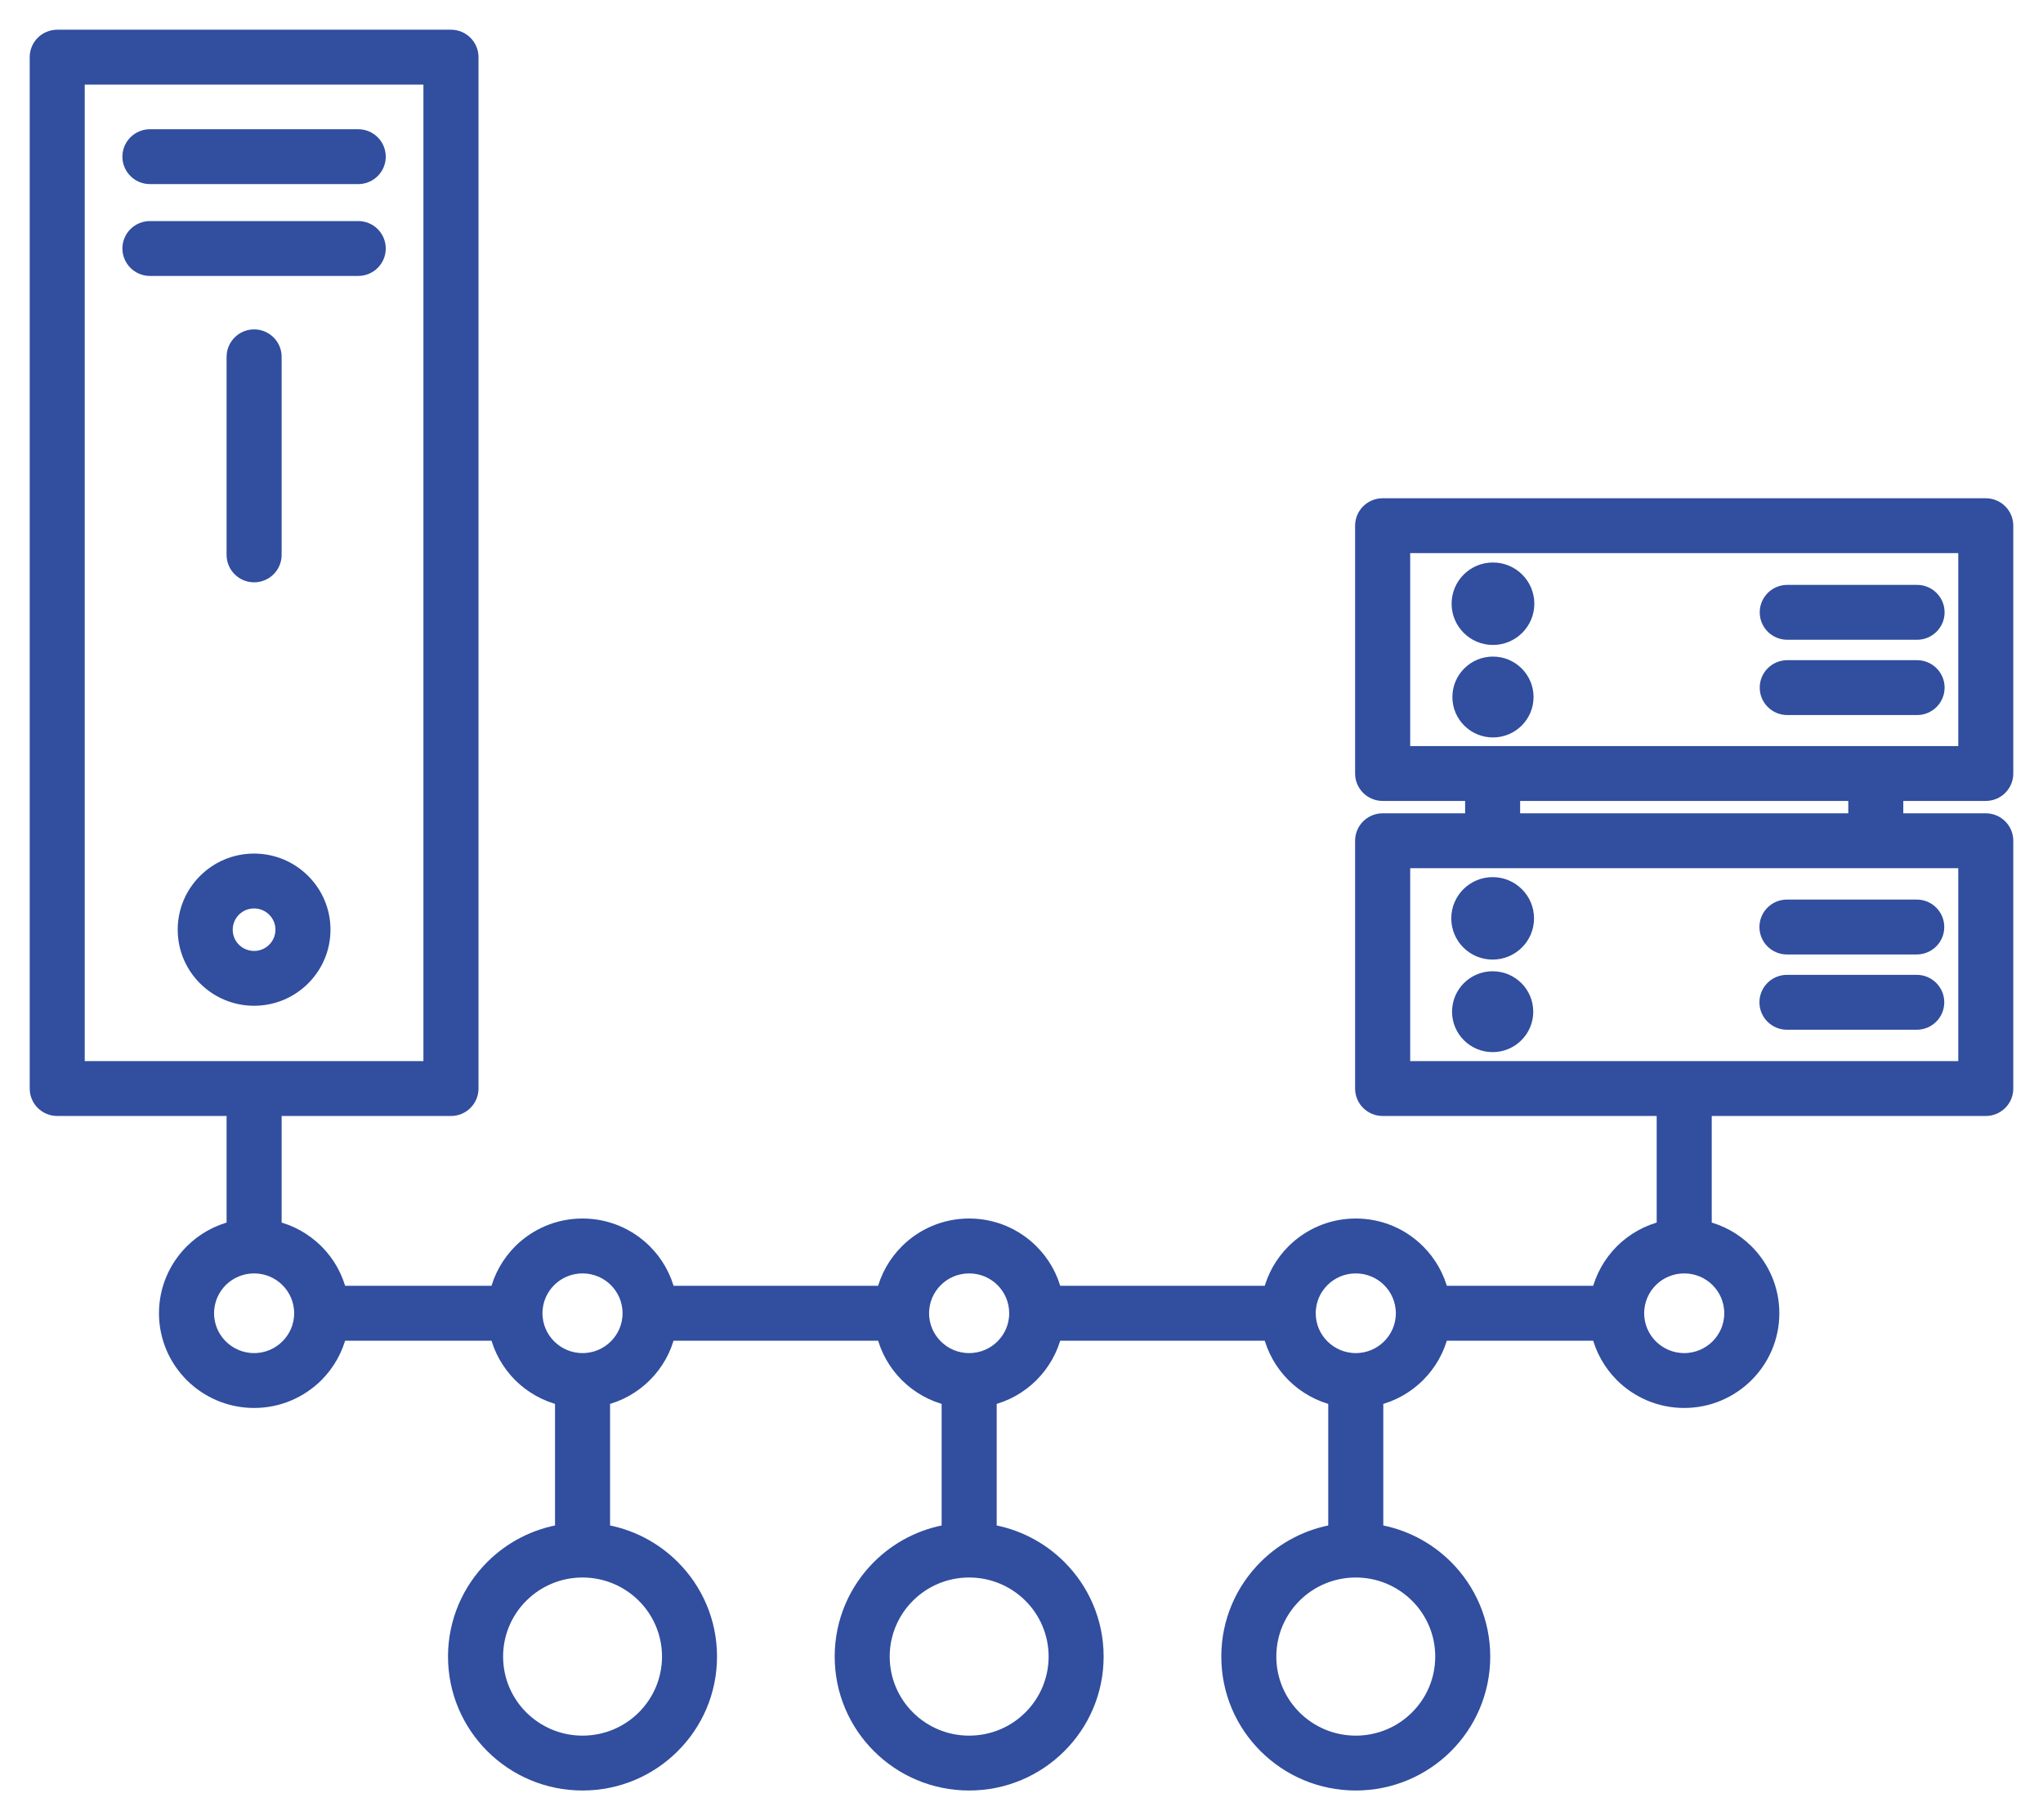 <?xml version="1.0" encoding="UTF-8"?>
<svg xmlns="http://www.w3.org/2000/svg" width="55" height="49" viewBox="0 0 55 49" fill="none">
  <mask id="path-1-outside-1_4450_1834" maskUnits="userSpaceOnUse" x="0" y="0" width="55" height="49" fill="black">
    <rect fill="white" width="55" height="49"></rect>
    <path fill-rule="evenodd" clip-rule="evenodd" d="M12.682 24.542V29.304C12.682 29.601 12.439 29.842 12.141 29.842H7.382V33.065C7.815 33.166 8.204 33.387 8.51 33.69C8.815 33.994 9.036 34.381 9.138 34.813H13.385C13.487 34.381 13.709 33.994 14.013 33.69C14.441 33.265 15.03 33.002 15.682 33.002C16.334 33.002 16.924 33.265 17.351 33.69C17.657 33.994 17.878 34.381 17.98 34.813H23.793C23.895 34.381 24.117 33.994 24.423 33.69C24.849 33.265 25.439 33.002 26.09 33.002C26.742 33.002 27.333 33.265 27.759 33.69C28.065 33.994 28.287 34.381 28.389 34.813H34.202C34.304 34.381 34.525 33.994 34.831 33.69C35.258 33.265 35.848 33.002 36.5 33.002C37.152 33.002 37.741 33.265 38.167 33.69C38.473 33.994 38.695 34.381 38.797 34.813H43.044C43.146 34.381 43.368 33.994 43.672 33.69C43.978 33.386 44.367 33.166 44.8 33.065V29.842H37.222C36.924 29.842 36.681 29.601 36.681 29.304V22.633C36.681 22.335 36.924 22.094 37.222 22.094H39.643V21.361H37.222C36.924 21.361 36.681 21.12 36.681 20.823V14.152C36.681 13.854 36.924 13.613 37.222 13.613H53.459C53.758 13.613 54 13.854 54 14.152V20.823C54 21.12 53.758 21.361 53.459 21.361H51.039V22.094H53.459C53.758 22.094 54 22.335 54 22.633V29.304C54 29.601 53.758 29.842 53.459 29.842H45.882V33.065C46.317 33.167 46.705 33.387 47.01 33.691C47.437 34.116 47.702 34.703 47.702 35.352C47.702 36.001 47.437 36.588 47.01 37.014C46.582 37.438 45.993 37.702 45.341 37.702C44.689 37.702 44.1 37.438 43.672 37.014C43.367 36.709 43.146 36.323 43.044 35.891H38.797C38.695 36.323 38.473 36.709 38.167 37.014C37.862 37.318 37.474 37.538 37.04 37.639V41.232C37.769 41.347 38.421 41.69 38.919 42.187C39.537 42.803 39.919 43.655 39.919 44.594C39.919 45.535 39.537 46.386 38.919 47.002C38.299 47.619 37.443 48 36.5 48C35.555 48 34.7 47.619 34.081 47.002C33.461 46.386 33.079 45.535 33.079 44.594C33.079 43.655 33.461 42.803 34.081 42.187C34.579 41.69 35.231 41.347 35.958 41.232V37.639C35.524 37.538 35.136 37.317 34.831 37.014C34.525 36.709 34.304 36.323 34.202 35.891H28.389C28.287 36.323 28.065 36.709 27.759 37.014C27.454 37.318 27.066 37.538 26.632 37.639V41.232C27.359 41.347 28.011 41.69 28.509 42.187C29.129 42.803 29.511 43.655 29.511 44.594C29.511 45.535 29.129 46.386 28.509 47.002C27.89 47.619 27.035 48 26.09 48C25.147 48 24.291 47.619 23.672 47.002C23.053 46.386 22.671 45.535 22.671 44.594C22.671 43.655 23.053 42.803 23.672 42.187C24.171 41.69 24.823 41.347 25.55 41.232V37.639C25.116 37.538 24.728 37.317 24.423 37.014C24.117 36.709 23.895 36.323 23.793 35.891H17.98C17.878 36.323 17.657 36.709 17.351 37.014C17.046 37.318 16.658 37.538 16.224 37.639V41.232C16.951 41.347 17.603 41.69 18.101 42.187C18.721 42.803 19.103 43.655 19.103 44.594C19.103 45.535 18.721 46.386 18.101 47.002C17.482 47.619 16.627 48 15.682 48C14.739 48 13.883 47.619 13.263 47.002C12.645 46.386 12.261 45.535 12.261 44.594C12.261 43.655 12.645 42.803 13.263 42.187C13.762 41.69 14.413 41.347 15.142 41.232V37.639C14.708 37.538 14.319 37.317 14.013 37.014C13.709 36.709 13.487 36.323 13.385 35.891H9.138C9.036 36.323 8.814 36.709 8.51 37.014C8.082 37.438 7.493 37.702 6.841 37.702C6.189 37.702 5.6 37.438 5.172 37.014C4.745 36.588 4.48 36.001 4.48 35.352C4.48 34.703 4.745 34.116 5.172 33.691C5.477 33.387 5.865 33.167 6.3 33.065V29.842H1.541C1.242 29.842 1 29.601 1 29.304V1.538C1 1.241 1.242 1 1.541 1H12.141C12.439 1 12.682 1.241 12.682 1.538V24.542ZM16.586 34.452C16.355 34.222 16.035 34.08 15.682 34.08C15.329 34.08 15.01 34.222 14.779 34.452C14.547 34.683 14.404 35 14.404 35.352C14.404 35.704 14.547 36.021 14.779 36.252C15.01 36.482 15.329 36.625 15.682 36.625C16.035 36.625 16.355 36.482 16.586 36.252C16.817 36.021 16.96 35.704 16.96 35.352C16.96 35 16.817 34.683 16.586 34.452ZM26.995 34.452C26.764 34.222 26.445 34.08 26.09 34.08C25.737 34.08 25.418 34.222 25.187 34.452C24.955 34.683 24.812 35 24.812 35.352C24.812 35.704 24.955 36.021 25.187 36.252C25.418 36.482 25.737 36.625 26.09 36.625C26.445 36.625 26.764 36.482 26.995 36.252C27.227 36.021 27.369 35.704 27.369 35.352C27.368 35 27.226 34.683 26.995 34.452ZM37.403 34.452C37.172 34.222 36.853 34.08 36.5 34.08C36.145 34.08 35.827 34.222 35.596 34.452C35.364 34.683 35.221 35 35.221 35.352C35.221 35.704 35.363 36.021 35.596 36.252C35.827 36.482 36.146 36.625 36.5 36.625C36.853 36.625 37.172 36.482 37.403 36.252C37.635 36.021 37.778 35.704 37.778 35.352C37.777 35 37.634 34.683 37.403 34.452ZM46.245 34.452C46.013 34.222 45.694 34.08 45.341 34.08C44.988 34.08 44.669 34.222 44.437 34.452C44.206 34.683 44.063 35 44.063 35.352C44.063 35.704 44.206 36.021 44.437 36.252C44.669 36.482 44.988 36.625 45.341 36.625C45.694 36.625 46.013 36.482 46.245 36.252C46.476 36.021 46.619 35.704 46.619 35.352C46.619 35 46.476 34.683 46.245 34.452ZM7.744 34.452C7.513 34.222 7.194 34.08 6.841 34.08C6.488 34.08 6.169 34.222 5.937 34.452C5.706 34.683 5.563 35 5.563 35.352C5.563 35.704 5.706 36.021 5.937 36.252C6.169 36.482 6.488 36.625 6.841 36.625C7.194 36.625 7.513 36.482 7.744 36.252C7.976 36.021 8.119 35.704 8.119 35.352C8.119 35 7.976 34.683 7.744 34.452ZM38.153 42.948C37.729 42.527 37.145 42.266 36.5 42.266C35.854 42.266 35.268 42.527 34.845 42.948C34.422 43.37 34.16 43.952 34.16 44.594C34.16 45.237 34.422 45.82 34.845 46.241C35.269 46.663 35.854 46.923 36.5 46.923C37.145 46.923 37.73 46.663 38.153 46.241C38.577 45.82 38.838 45.237 38.838 44.594C38.838 43.952 38.577 43.369 38.153 42.948ZM27.745 42.948C27.321 42.527 26.736 42.266 26.09 42.266C25.445 42.266 24.86 42.527 24.437 42.948C24.014 43.37 23.752 43.952 23.752 44.594C23.752 45.237 24.014 45.82 24.437 46.241C24.861 46.663 25.445 46.923 26.09 46.923C26.736 46.923 27.322 46.663 27.745 46.241C28.168 45.82 28.43 45.237 28.43 44.594C28.43 43.952 28.168 43.369 27.745 42.948ZM17.337 42.948C16.913 42.527 16.328 42.266 15.682 42.266C15.037 42.266 14.452 42.527 14.029 42.948C13.605 43.37 13.344 43.952 13.344 44.594C13.344 45.237 13.605 45.82 14.029 46.241C14.453 46.662 15.037 46.923 15.682 46.923C16.328 46.923 16.914 46.663 17.337 46.241C17.76 45.82 18.022 45.237 18.022 44.594C18.022 43.952 17.76 43.369 17.337 42.948ZM40.192 17.875C39.7 17.875 39.3 18.273 39.3 18.764C39.3 19.254 39.7 19.652 40.192 19.652C40.686 19.652 41.085 19.254 41.085 18.764C41.085 18.273 40.685 17.875 40.192 17.875ZM40.192 15.342C39.688 15.342 39.279 15.749 39.279 16.252C39.279 16.754 39.688 17.162 40.192 17.162C40.697 17.162 41.106 16.754 41.106 16.252C41.106 15.749 40.697 15.342 40.192 15.342ZM48.115 19.049H51.61C51.908 19.049 52.151 18.808 52.151 18.51C52.151 18.213 51.908 17.972 51.61 17.972H48.115C47.817 17.972 47.574 18.213 47.574 18.51C47.574 18.808 47.817 19.049 48.115 19.049ZM48.115 17.022H51.61C51.908 17.022 52.151 16.781 52.151 16.484C52.151 16.186 51.908 15.945 51.61 15.945H48.115C47.817 15.945 47.574 16.186 47.574 16.484C47.574 16.781 47.817 17.022 48.115 17.022ZM49.958 21.361H40.724V22.094H49.958V21.361ZM52.919 20.284V14.69H37.764V20.284H40.184H50.498H52.919ZM40.184 26.346C39.69 26.346 39.291 26.744 39.291 27.235C39.291 27.725 39.691 28.123 40.184 28.123C40.677 28.123 41.077 27.725 41.077 27.235C41.077 26.744 40.678 26.346 40.184 26.346ZM40.184 23.812C39.679 23.812 39.27 24.22 39.27 24.722C39.27 25.225 39.678 25.632 40.184 25.632C40.689 25.632 41.098 25.225 41.098 24.722C41.098 24.22 40.689 23.812 40.184 23.812ZM48.107 27.52H51.601C51.9 27.52 52.142 27.279 52.142 26.982C52.142 26.684 51.9 26.443 51.601 26.443H48.107C47.808 26.443 47.566 26.684 47.566 26.982C47.566 27.279 47.808 27.52 48.107 27.52ZM48.107 25.494H51.601C51.9 25.494 52.142 25.252 52.142 24.955C52.142 24.658 51.9 24.416 51.601 24.416H48.107C47.808 24.416 47.566 24.658 47.566 24.955C47.566 25.252 47.808 25.494 48.107 25.494ZM52.919 28.765V23.171H37.764V28.765H45.339H45.341H45.343H52.919ZM6.839 28.765H6.841H6.843H11.599V24.543V2.077H2.081V28.765H6.839ZM6.841 23.178C6.328 23.178 5.864 23.385 5.529 23.72C5.192 24.054 4.984 24.516 4.984 25.026C4.984 25.537 5.192 25.999 5.529 26.333C5.864 26.667 6.328 26.875 6.841 26.875C7.353 26.875 7.818 26.668 8.153 26.333C8.489 25.999 8.697 25.537 8.697 25.026C8.697 24.516 8.489 24.054 8.153 23.72C7.818 23.386 7.353 23.178 6.841 23.178ZM7.388 24.481C7.248 24.342 7.055 24.255 6.84 24.255C6.626 24.255 6.433 24.341 6.291 24.481C6.152 24.621 6.065 24.814 6.065 25.027C6.065 25.241 6.151 25.433 6.291 25.573C6.432 25.712 6.626 25.799 6.84 25.799C7.055 25.799 7.248 25.713 7.388 25.573C7.529 25.433 7.615 25.241 7.615 25.027C7.615 24.814 7.529 24.621 7.388 24.481ZM6.3 9.606V14.937C6.3 15.234 6.542 15.476 6.841 15.476C7.14 15.476 7.382 15.234 7.382 14.937V9.606C7.382 9.308 7.14 9.067 6.841 9.067C6.542 9.067 6.3 9.309 6.3 9.606ZM4.037 7.228H9.644C9.943 7.228 10.185 6.987 10.185 6.69C10.185 6.392 9.943 6.151 9.644 6.151H4.037C3.738 6.151 3.495 6.392 3.495 6.69C3.496 6.987 3.738 7.228 4.037 7.228ZM4.037 4.756H9.644C9.943 4.756 10.185 4.515 10.185 4.218C10.185 3.92 9.943 3.679 9.644 3.679H4.037C3.738 3.679 3.495 3.92 3.495 4.218C3.496 4.515 3.738 4.756 4.037 4.756Z"></path>
  </mask>
  <path fill-rule="evenodd" clip-rule="evenodd" d="M12.682 24.542V29.304C12.682 29.601 12.439 29.842 12.141 29.842H7.382V33.065C7.815 33.166 8.204 33.387 8.51 33.69C8.815 33.994 9.036 34.381 9.138 34.813H13.385C13.487 34.381 13.709 33.994 14.013 33.69C14.441 33.265 15.03 33.002 15.682 33.002C16.334 33.002 16.924 33.265 17.351 33.69C17.657 33.994 17.878 34.381 17.98 34.813H23.793C23.895 34.381 24.117 33.994 24.423 33.69C24.849 33.265 25.439 33.002 26.09 33.002C26.742 33.002 27.333 33.265 27.759 33.69C28.065 33.994 28.287 34.381 28.389 34.813H34.202C34.304 34.381 34.525 33.994 34.831 33.69C35.258 33.265 35.848 33.002 36.5 33.002C37.152 33.002 37.741 33.265 38.167 33.69C38.473 33.994 38.695 34.381 38.797 34.813H43.044C43.146 34.381 43.368 33.994 43.672 33.69C43.978 33.386 44.367 33.166 44.8 33.065V29.842H37.222C36.924 29.842 36.681 29.601 36.681 29.304V22.633C36.681 22.335 36.924 22.094 37.222 22.094H39.643V21.361H37.222C36.924 21.361 36.681 21.12 36.681 20.823V14.152C36.681 13.854 36.924 13.613 37.222 13.613H53.459C53.758 13.613 54 13.854 54 14.152V20.823C54 21.12 53.758 21.361 53.459 21.361H51.039V22.094H53.459C53.758 22.094 54 22.335 54 22.633V29.304C54 29.601 53.758 29.842 53.459 29.842H45.882V33.065C46.317 33.167 46.705 33.387 47.01 33.691C47.437 34.116 47.702 34.703 47.702 35.352C47.702 36.001 47.437 36.588 47.01 37.014C46.582 37.438 45.993 37.702 45.341 37.702C44.689 37.702 44.1 37.438 43.672 37.014C43.367 36.709 43.146 36.323 43.044 35.891H38.797C38.695 36.323 38.473 36.709 38.167 37.014C37.862 37.318 37.474 37.538 37.04 37.639V41.232C37.769 41.347 38.421 41.69 38.919 42.187C39.537 42.803 39.919 43.655 39.919 44.594C39.919 45.535 39.537 46.386 38.919 47.002C38.299 47.619 37.443 48 36.5 48C35.555 48 34.7 47.619 34.081 47.002C33.461 46.386 33.079 45.535 33.079 44.594C33.079 43.655 33.461 42.803 34.081 42.187C34.579 41.69 35.231 41.347 35.958 41.232V37.639C35.524 37.538 35.136 37.317 34.831 37.014C34.525 36.709 34.304 36.323 34.202 35.891H28.389C28.287 36.323 28.065 36.709 27.759 37.014C27.454 37.318 27.066 37.538 26.632 37.639V41.232C27.359 41.347 28.011 41.69 28.509 42.187C29.129 42.803 29.511 43.655 29.511 44.594C29.511 45.535 29.129 46.386 28.509 47.002C27.89 47.619 27.035 48 26.09 48C25.147 48 24.291 47.619 23.672 47.002C23.053 46.386 22.671 45.535 22.671 44.594C22.671 43.655 23.053 42.803 23.672 42.187C24.171 41.69 24.823 41.347 25.55 41.232V37.639C25.116 37.538 24.728 37.317 24.423 37.014C24.117 36.709 23.895 36.323 23.793 35.891H17.98C17.878 36.323 17.657 36.709 17.351 37.014C17.046 37.318 16.658 37.538 16.224 37.639V41.232C16.951 41.347 17.603 41.69 18.101 42.187C18.721 42.803 19.103 43.655 19.103 44.594C19.103 45.535 18.721 46.386 18.101 47.002C17.482 47.619 16.627 48 15.682 48C14.739 48 13.883 47.619 13.263 47.002C12.645 46.386 12.261 45.535 12.261 44.594C12.261 43.655 12.645 42.803 13.263 42.187C13.762 41.69 14.413 41.347 15.142 41.232V37.639C14.708 37.538 14.319 37.317 14.013 37.014C13.709 36.709 13.487 36.323 13.385 35.891H9.138C9.036 36.323 8.814 36.709 8.51 37.014C8.082 37.438 7.493 37.702 6.841 37.702C6.189 37.702 5.6 37.438 5.172 37.014C4.745 36.588 4.48 36.001 4.48 35.352C4.48 34.703 4.745 34.116 5.172 33.691C5.477 33.387 5.865 33.167 6.3 33.065V29.842H1.541C1.242 29.842 1 29.601 1 29.304V1.538C1 1.241 1.242 1 1.541 1H12.141C12.439 1 12.682 1.241 12.682 1.538V24.542ZM16.586 34.452C16.355 34.222 16.035 34.08 15.682 34.08C15.329 34.08 15.01 34.222 14.779 34.452C14.547 34.683 14.404 35 14.404 35.352C14.404 35.704 14.547 36.021 14.779 36.252C15.01 36.482 15.329 36.625 15.682 36.625C16.035 36.625 16.355 36.482 16.586 36.252C16.817 36.021 16.96 35.704 16.96 35.352C16.96 35 16.817 34.683 16.586 34.452ZM26.995 34.452C26.764 34.222 26.445 34.08 26.09 34.08C25.737 34.08 25.418 34.222 25.187 34.452C24.955 34.683 24.812 35 24.812 35.352C24.812 35.704 24.955 36.021 25.187 36.252C25.418 36.482 25.737 36.625 26.09 36.625C26.445 36.625 26.764 36.482 26.995 36.252C27.227 36.021 27.369 35.704 27.369 35.352C27.368 35 27.226 34.683 26.995 34.452ZM37.403 34.452C37.172 34.222 36.853 34.08 36.5 34.08C36.145 34.08 35.827 34.222 35.596 34.452C35.364 34.683 35.221 35 35.221 35.352C35.221 35.704 35.363 36.021 35.596 36.252C35.827 36.482 36.146 36.625 36.5 36.625C36.853 36.625 37.172 36.482 37.403 36.252C37.635 36.021 37.778 35.704 37.778 35.352C37.777 35 37.634 34.683 37.403 34.452ZM46.245 34.452C46.013 34.222 45.694 34.08 45.341 34.08C44.988 34.08 44.669 34.222 44.437 34.452C44.206 34.683 44.063 35 44.063 35.352C44.063 35.704 44.206 36.021 44.437 36.252C44.669 36.482 44.988 36.625 45.341 36.625C45.694 36.625 46.013 36.482 46.245 36.252C46.476 36.021 46.619 35.704 46.619 35.352C46.619 35 46.476 34.683 46.245 34.452ZM7.744 34.452C7.513 34.222 7.194 34.08 6.841 34.08C6.488 34.08 6.169 34.222 5.937 34.452C5.706 34.683 5.563 35 5.563 35.352C5.563 35.704 5.706 36.021 5.937 36.252C6.169 36.482 6.488 36.625 6.841 36.625C7.194 36.625 7.513 36.482 7.744 36.252C7.976 36.021 8.119 35.704 8.119 35.352C8.119 35 7.976 34.683 7.744 34.452ZM38.153 42.948C37.729 42.527 37.145 42.266 36.5 42.266C35.854 42.266 35.268 42.527 34.845 42.948C34.422 43.37 34.16 43.952 34.16 44.594C34.16 45.237 34.422 45.82 34.845 46.241C35.269 46.663 35.854 46.923 36.5 46.923C37.145 46.923 37.73 46.663 38.153 46.241C38.577 45.82 38.838 45.237 38.838 44.594C38.838 43.952 38.577 43.369 38.153 42.948ZM27.745 42.948C27.321 42.527 26.736 42.266 26.09 42.266C25.445 42.266 24.86 42.527 24.437 42.948C24.014 43.37 23.752 43.952 23.752 44.594C23.752 45.237 24.014 45.82 24.437 46.241C24.861 46.663 25.445 46.923 26.09 46.923C26.736 46.923 27.322 46.663 27.745 46.241C28.168 45.82 28.43 45.237 28.43 44.594C28.43 43.952 28.168 43.369 27.745 42.948ZM17.337 42.948C16.913 42.527 16.328 42.266 15.682 42.266C15.037 42.266 14.452 42.527 14.029 42.948C13.605 43.37 13.344 43.952 13.344 44.594C13.344 45.237 13.605 45.82 14.029 46.241C14.453 46.662 15.037 46.923 15.682 46.923C16.328 46.923 16.914 46.663 17.337 46.241C17.76 45.82 18.022 45.237 18.022 44.594C18.022 43.952 17.76 43.369 17.337 42.948ZM40.192 17.875C39.7 17.875 39.3 18.273 39.3 18.764C39.3 19.254 39.7 19.652 40.192 19.652C40.686 19.652 41.085 19.254 41.085 18.764C41.085 18.273 40.685 17.875 40.192 17.875ZM40.192 15.342C39.688 15.342 39.279 15.749 39.279 16.252C39.279 16.754 39.688 17.162 40.192 17.162C40.697 17.162 41.106 16.754 41.106 16.252C41.106 15.749 40.697 15.342 40.192 15.342ZM48.115 19.049H51.61C51.908 19.049 52.151 18.808 52.151 18.51C52.151 18.213 51.908 17.972 51.61 17.972H48.115C47.817 17.972 47.574 18.213 47.574 18.51C47.574 18.808 47.817 19.049 48.115 19.049ZM48.115 17.022H51.61C51.908 17.022 52.151 16.781 52.151 16.484C52.151 16.186 51.908 15.945 51.61 15.945H48.115C47.817 15.945 47.574 16.186 47.574 16.484C47.574 16.781 47.817 17.022 48.115 17.022ZM49.958 21.361H40.724V22.094H49.958V21.361ZM52.919 20.284V14.69H37.764V20.284H40.184H50.498H52.919ZM40.184 26.346C39.69 26.346 39.291 26.744 39.291 27.235C39.291 27.725 39.691 28.123 40.184 28.123C40.677 28.123 41.077 27.725 41.077 27.235C41.077 26.744 40.678 26.346 40.184 26.346ZM40.184 23.812C39.679 23.812 39.27 24.22 39.27 24.722C39.27 25.225 39.678 25.632 40.184 25.632C40.689 25.632 41.098 25.225 41.098 24.722C41.098 24.22 40.689 23.812 40.184 23.812ZM48.107 27.52H51.601C51.9 27.52 52.142 27.279 52.142 26.982C52.142 26.684 51.9 26.443 51.601 26.443H48.107C47.808 26.443 47.566 26.684 47.566 26.982C47.566 27.279 47.808 27.52 48.107 27.52ZM48.107 25.494H51.601C51.9 25.494 52.142 25.252 52.142 24.955C52.142 24.658 51.9 24.416 51.601 24.416H48.107C47.808 24.416 47.566 24.658 47.566 24.955C47.566 25.252 47.808 25.494 48.107 25.494ZM52.919 28.765V23.171H37.764V28.765H45.339H45.341H45.343H52.919ZM6.839 28.765H6.841H6.843H11.599V24.543V2.077H2.081V28.765H6.839ZM6.841 23.178C6.328 23.178 5.864 23.385 5.529 23.72C5.192 24.054 4.984 24.516 4.984 25.026C4.984 25.537 5.192 25.999 5.529 26.333C5.864 26.667 6.328 26.875 6.841 26.875C7.353 26.875 7.818 26.668 8.153 26.333C8.489 25.999 8.697 25.537 8.697 25.026C8.697 24.516 8.489 24.054 8.153 23.72C7.818 23.386 7.353 23.178 6.841 23.178ZM7.388 24.481C7.248 24.342 7.055 24.255 6.84 24.255C6.626 24.255 6.433 24.341 6.291 24.481C6.152 24.621 6.065 24.814 6.065 25.027C6.065 25.241 6.151 25.433 6.291 25.573C6.432 25.712 6.626 25.799 6.84 25.799C7.055 25.799 7.248 25.713 7.388 25.573C7.529 25.433 7.615 25.241 7.615 25.027C7.615 24.814 7.529 24.621 7.388 24.481ZM6.3 9.606V14.937C6.3 15.234 6.542 15.476 6.841 15.476C7.14 15.476 7.382 15.234 7.382 14.937V9.606C7.382 9.308 7.14 9.067 6.841 9.067C6.542 9.067 6.3 9.309 6.3 9.606ZM4.037 7.228H9.644C9.943 7.228 10.185 6.987 10.185 6.69C10.185 6.392 9.943 6.151 9.644 6.151H4.037C3.738 6.151 3.495 6.392 3.495 6.69C3.496 6.987 3.738 7.228 4.037 7.228ZM4.037 4.756H9.644C9.943 4.756 10.185 4.515 10.185 4.218C10.185 3.92 9.943 3.679 9.644 3.679H4.037C3.738 3.679 3.495 3.92 3.495 4.218C3.496 4.515 3.738 4.756 4.037 4.756Z" fill="#314E9F"></path>
  <path fill-rule="evenodd" clip-rule="evenodd" d="M12.682 24.542V29.304C12.682 29.601 12.439 29.842 12.141 29.842H7.382V33.065C7.815 33.166 8.204 33.387 8.51 33.69C8.815 33.994 9.036 34.381 9.138 34.813H13.385C13.487 34.381 13.709 33.994 14.013 33.69C14.441 33.265 15.03 33.002 15.682 33.002C16.334 33.002 16.924 33.265 17.351 33.69C17.657 33.994 17.878 34.381 17.98 34.813H23.793C23.895 34.381 24.117 33.994 24.423 33.69C24.849 33.265 25.439 33.002 26.09 33.002C26.742 33.002 27.333 33.265 27.759 33.69C28.065 33.994 28.287 34.381 28.389 34.813H34.202C34.304 34.381 34.525 33.994 34.831 33.69C35.258 33.265 35.848 33.002 36.5 33.002C37.152 33.002 37.741 33.265 38.167 33.69C38.473 33.994 38.695 34.381 38.797 34.813H43.044C43.146 34.381 43.368 33.994 43.672 33.69C43.978 33.386 44.367 33.166 44.8 33.065V29.842H37.222C36.924 29.842 36.681 29.601 36.681 29.304V22.633C36.681 22.335 36.924 22.094 37.222 22.094H39.643V21.361H37.222C36.924 21.361 36.681 21.12 36.681 20.823V14.152C36.681 13.854 36.924 13.613 37.222 13.613H53.459C53.758 13.613 54 13.854 54 14.152V20.823C54 21.12 53.758 21.361 53.459 21.361H51.039V22.094H53.459C53.758 22.094 54 22.335 54 22.633V29.304C54 29.601 53.758 29.842 53.459 29.842H45.882V33.065C46.317 33.167 46.705 33.387 47.01 33.691C47.437 34.116 47.702 34.703 47.702 35.352C47.702 36.001 47.437 36.588 47.01 37.014C46.582 37.438 45.993 37.702 45.341 37.702C44.689 37.702 44.1 37.438 43.672 37.014C43.367 36.709 43.146 36.323 43.044 35.891H38.797C38.695 36.323 38.473 36.709 38.167 37.014C37.862 37.318 37.474 37.538 37.04 37.639V41.232C37.769 41.347 38.421 41.69 38.919 42.187C39.537 42.803 39.919 43.655 39.919 44.594C39.919 45.535 39.537 46.386 38.919 47.002C38.299 47.619 37.443 48 36.5 48C35.555 48 34.7 47.619 34.081 47.002C33.461 46.386 33.079 45.535 33.079 44.594C33.079 43.655 33.461 42.803 34.081 42.187C34.579 41.69 35.231 41.347 35.958 41.232V37.639C35.524 37.538 35.136 37.317 34.831 37.014C34.525 36.709 34.304 36.323 34.202 35.891H28.389C28.287 36.323 28.065 36.709 27.759 37.014C27.454 37.318 27.066 37.538 26.632 37.639V41.232C27.359 41.347 28.011 41.69 28.509 42.187C29.129 42.803 29.511 43.655 29.511 44.594C29.511 45.535 29.129 46.386 28.509 47.002C27.89 47.619 27.035 48 26.09 48C25.147 48 24.291 47.619 23.672 47.002C23.053 46.386 22.671 45.535 22.671 44.594C22.671 43.655 23.053 42.803 23.672 42.187C24.171 41.69 24.823 41.347 25.55 41.232V37.639C25.116 37.538 24.728 37.317 24.423 37.014C24.117 36.709 23.895 36.323 23.793 35.891H17.98C17.878 36.323 17.657 36.709 17.351 37.014C17.046 37.318 16.658 37.538 16.224 37.639V41.232C16.951 41.347 17.603 41.69 18.101 42.187C18.721 42.803 19.103 43.655 19.103 44.594C19.103 45.535 18.721 46.386 18.101 47.002C17.482 47.619 16.627 48 15.682 48C14.739 48 13.883 47.619 13.263 47.002C12.645 46.386 12.261 45.535 12.261 44.594C12.261 43.655 12.645 42.803 13.263 42.187C13.762 41.69 14.413 41.347 15.142 41.232V37.639C14.708 37.538 14.319 37.317 14.013 37.014C13.709 36.709 13.487 36.323 13.385 35.891H9.138C9.036 36.323 8.814 36.709 8.51 37.014C8.082 37.438 7.493 37.702 6.841 37.702C6.189 37.702 5.6 37.438 5.172 37.014C4.745 36.588 4.48 36.001 4.48 35.352C4.48 34.703 4.745 34.116 5.172 33.691C5.477 33.387 5.865 33.167 6.3 33.065V29.842H1.541C1.242 29.842 1 29.601 1 29.304V1.538C1 1.241 1.242 1 1.541 1H12.141C12.439 1 12.682 1.241 12.682 1.538V24.542ZM16.586 34.452C16.355 34.222 16.035 34.08 15.682 34.08C15.329 34.08 15.01 34.222 14.779 34.452C14.547 34.683 14.404 35 14.404 35.352C14.404 35.704 14.547 36.021 14.779 36.252C15.01 36.482 15.329 36.625 15.682 36.625C16.035 36.625 16.355 36.482 16.586 36.252C16.817 36.021 16.96 35.704 16.96 35.352C16.96 35 16.817 34.683 16.586 34.452ZM26.995 34.452C26.764 34.222 26.445 34.08 26.09 34.08C25.737 34.08 25.418 34.222 25.187 34.452C24.955 34.683 24.812 35 24.812 35.352C24.812 35.704 24.955 36.021 25.187 36.252C25.418 36.482 25.737 36.625 26.09 36.625C26.445 36.625 26.764 36.482 26.995 36.252C27.227 36.021 27.369 35.704 27.369 35.352C27.368 35 27.226 34.683 26.995 34.452ZM37.403 34.452C37.172 34.222 36.853 34.08 36.5 34.08C36.145 34.08 35.827 34.222 35.596 34.452C35.364 34.683 35.221 35 35.221 35.352C35.221 35.704 35.363 36.021 35.596 36.252C35.827 36.482 36.146 36.625 36.5 36.625C36.853 36.625 37.172 36.482 37.403 36.252C37.635 36.021 37.778 35.704 37.778 35.352C37.777 35 37.634 34.683 37.403 34.452ZM46.245 34.452C46.013 34.222 45.694 34.08 45.341 34.08C44.988 34.08 44.669 34.222 44.437 34.452C44.206 34.683 44.063 35 44.063 35.352C44.063 35.704 44.206 36.021 44.437 36.252C44.669 36.482 44.988 36.625 45.341 36.625C45.694 36.625 46.013 36.482 46.245 36.252C46.476 36.021 46.619 35.704 46.619 35.352C46.619 35 46.476 34.683 46.245 34.452ZM7.744 34.452C7.513 34.222 7.194 34.08 6.841 34.08C6.488 34.08 6.169 34.222 5.937 34.452C5.706 34.683 5.563 35 5.563 35.352C5.563 35.704 5.706 36.021 5.937 36.252C6.169 36.482 6.488 36.625 6.841 36.625C7.194 36.625 7.513 36.482 7.744 36.252C7.976 36.021 8.119 35.704 8.119 35.352C8.119 35 7.976 34.683 7.744 34.452ZM38.153 42.948C37.729 42.527 37.145 42.266 36.5 42.266C35.854 42.266 35.268 42.527 34.845 42.948C34.422 43.37 34.16 43.952 34.16 44.594C34.16 45.237 34.422 45.82 34.845 46.241C35.269 46.663 35.854 46.923 36.5 46.923C37.145 46.923 37.73 46.663 38.153 46.241C38.577 45.82 38.838 45.237 38.838 44.594C38.838 43.952 38.577 43.369 38.153 42.948ZM27.745 42.948C27.321 42.527 26.736 42.266 26.09 42.266C25.445 42.266 24.86 42.527 24.437 42.948C24.014 43.37 23.752 43.952 23.752 44.594C23.752 45.237 24.014 45.82 24.437 46.241C24.861 46.663 25.445 46.923 26.09 46.923C26.736 46.923 27.322 46.663 27.745 46.241C28.168 45.82 28.43 45.237 28.43 44.594C28.43 43.952 28.168 43.369 27.745 42.948ZM17.337 42.948C16.913 42.527 16.328 42.266 15.682 42.266C15.037 42.266 14.452 42.527 14.029 42.948C13.605 43.37 13.344 43.952 13.344 44.594C13.344 45.237 13.605 45.82 14.029 46.241C14.453 46.662 15.037 46.923 15.682 46.923C16.328 46.923 16.914 46.663 17.337 46.241C17.76 45.82 18.022 45.237 18.022 44.594C18.022 43.952 17.76 43.369 17.337 42.948ZM40.192 17.875C39.7 17.875 39.3 18.273 39.3 18.764C39.3 19.254 39.7 19.652 40.192 19.652C40.686 19.652 41.085 19.254 41.085 18.764C41.085 18.273 40.685 17.875 40.192 17.875ZM40.192 15.342C39.688 15.342 39.279 15.749 39.279 16.252C39.279 16.754 39.688 17.162 40.192 17.162C40.697 17.162 41.106 16.754 41.106 16.252C41.106 15.749 40.697 15.342 40.192 15.342ZM48.115 19.049H51.61C51.908 19.049 52.151 18.808 52.151 18.51C52.151 18.213 51.908 17.972 51.61 17.972H48.115C47.817 17.972 47.574 18.213 47.574 18.51C47.574 18.808 47.817 19.049 48.115 19.049ZM48.115 17.022H51.61C51.908 17.022 52.151 16.781 52.151 16.484C52.151 16.186 51.908 15.945 51.61 15.945H48.115C47.817 15.945 47.574 16.186 47.574 16.484C47.574 16.781 47.817 17.022 48.115 17.022ZM49.958 21.361H40.724V22.094H49.958V21.361ZM52.919 20.284V14.69H37.764V20.284H40.184H50.498H52.919ZM40.184 26.346C39.69 26.346 39.291 26.744 39.291 27.235C39.291 27.725 39.691 28.123 40.184 28.123C40.677 28.123 41.077 27.725 41.077 27.235C41.077 26.744 40.678 26.346 40.184 26.346ZM40.184 23.812C39.679 23.812 39.27 24.22 39.27 24.722C39.27 25.225 39.678 25.632 40.184 25.632C40.689 25.632 41.098 25.225 41.098 24.722C41.098 24.22 40.689 23.812 40.184 23.812ZM48.107 27.52H51.601C51.9 27.52 52.142 27.279 52.142 26.982C52.142 26.684 51.9 26.443 51.601 26.443H48.107C47.808 26.443 47.566 26.684 47.566 26.982C47.566 27.279 47.808 27.52 48.107 27.52ZM48.107 25.494H51.601C51.9 25.494 52.142 25.252 52.142 24.955C52.142 24.658 51.9 24.416 51.601 24.416H48.107C47.808 24.416 47.566 24.658 47.566 24.955C47.566 25.252 47.808 25.494 48.107 25.494ZM52.919 28.765V23.171H37.764V28.765H45.339H45.341H45.343H52.919ZM6.839 28.765H6.841H6.843H11.599V24.543V2.077H2.081V28.765H6.839ZM6.841 23.178C6.328 23.178 5.864 23.385 5.529 23.72C5.192 24.054 4.984 24.516 4.984 25.026C4.984 25.537 5.192 25.999 5.529 26.333C5.864 26.667 6.328 26.875 6.841 26.875C7.353 26.875 7.818 26.668 8.153 26.333C8.489 25.999 8.697 25.537 8.697 25.026C8.697 24.516 8.489 24.054 8.153 23.72C7.818 23.386 7.353 23.178 6.841 23.178ZM7.388 24.481C7.248 24.342 7.055 24.255 6.84 24.255C6.626 24.255 6.433 24.341 6.291 24.481C6.152 24.621 6.065 24.814 6.065 25.027C6.065 25.241 6.151 25.433 6.291 25.573C6.432 25.712 6.626 25.799 6.84 25.799C7.055 25.799 7.248 25.713 7.388 25.573C7.529 25.433 7.615 25.241 7.615 25.027C7.615 24.814 7.529 24.621 7.388 24.481ZM6.3 9.606V14.937C6.3 15.234 6.542 15.476 6.841 15.476C7.14 15.476 7.382 15.234 7.382 14.937V9.606C7.382 9.308 7.14 9.067 6.841 9.067C6.542 9.067 6.3 9.309 6.3 9.606ZM4.037 7.228H9.644C9.943 7.228 10.185 6.987 10.185 6.69C10.185 6.392 9.943 6.151 9.644 6.151H4.037C3.738 6.151 3.495 6.392 3.495 6.69C3.496 6.987 3.738 7.228 4.037 7.228ZM4.037 4.756H9.644C9.943 4.756 10.185 4.515 10.185 4.218C10.185 3.92 9.943 3.679 9.644 3.679H4.037C3.738 3.679 3.495 3.92 3.495 4.218C3.496 4.515 3.738 4.756 4.037 4.756Z" stroke="#314E9F" stroke-width="0.4" mask="url(#path-1-outside-1_4450_1834)"></path>
</svg>
